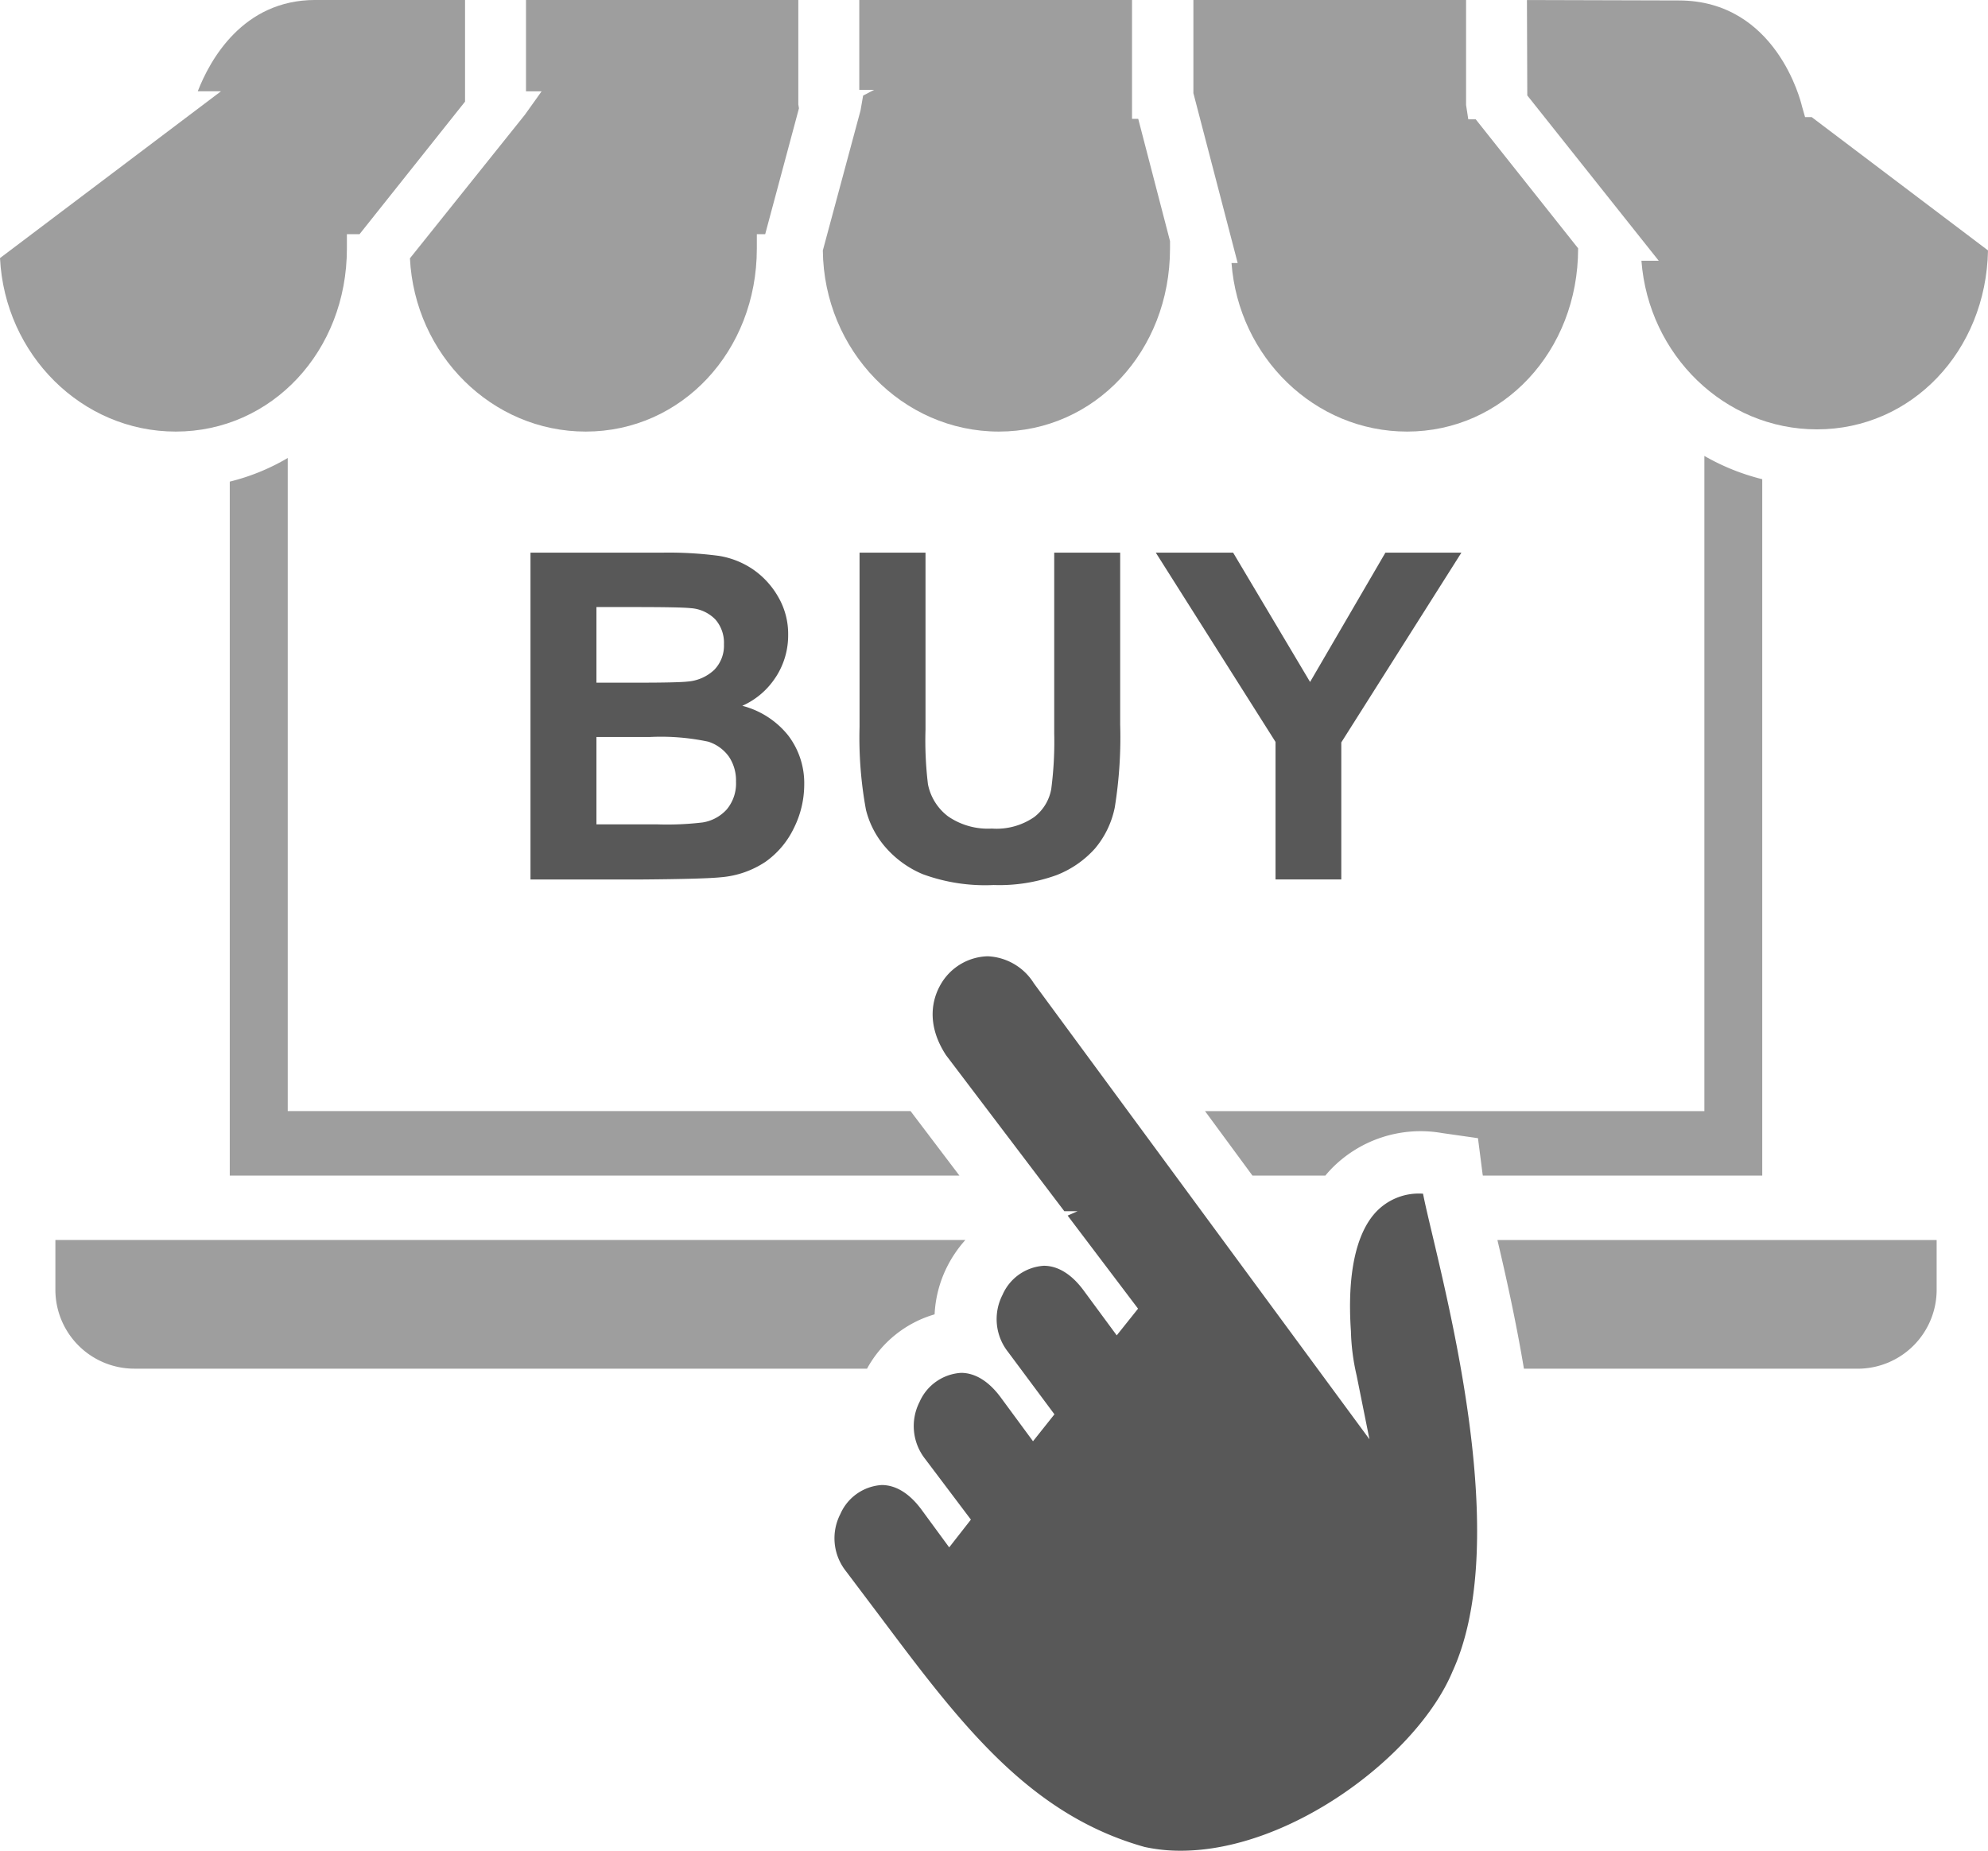 <svg id="Gruppe_31918" data-name="Gruppe 31918" xmlns="http://www.w3.org/2000/svg" xmlns:xlink="http://www.w3.org/1999/xlink" width="225.584" height="210.029" viewBox="0 0 225.584 210.029">
  <defs>
    <clipPath id="clip-path">
      <rect id="Rechteck_11512" data-name="Rechteck 11512" width="225.584" height="210.03" fill="#9e9e9e"/>
    </clipPath>
  </defs>
  <g id="Gruppe_31917" data-name="Gruppe 31917" transform="translate(0 0.001)" clip-path="url(#clip-path)">
    <path id="Pfad_9615" data-name="Pfad 9615" d="M4.975,12.6V91.355H87.769l-5.545-7.321H11.552V9.918A24.389,24.389,0,0,1,4.975,12.6" transform="translate(21.098 42.057)" fill="#9e9e9e"/>
    <path id="Pfad_9616" data-name="Pfad 9616" d="M65.37,13.286h-.749l-.362-1.268C64.149,11.531,61.34.048,50.282.048L33.061,0,33.1,10.828,48.018,29.59H46.053c.807,10.691,9.433,19.134,19.915,19.134,10.749,0,19.192-8.883,19.412-20.308Z" transform="translate(140.205 0.002)" fill="#9e9e9e"/>
    <path id="Pfad_9617" data-name="Pfad 9617" d="M57.064,87.3l.524,4.088a1.226,1.226,0,0,1,.026.157H89.321V12.514a25.4,25.4,0,0,1-6.567-2.641V84.229H26.091l5.382,7.316h8.275c.183-.231.388-.456.587-.671a14.134,14.134,0,0,1,12.651-4.156Z" transform="translate(110.646 41.867)" fill="#9e9e9e"/>
    <path id="Pfad_9618" data-name="Pfad 9618" d="M19.941,48.98c10.89,0,19.422-9.124,19.422-20.764v-1.64H40.8l11.97-15.041V0h-17C27.535,0,23.809,6.844,22.441,10.361h2.636L0,29.291C.545,40.244,9.276,48.98,19.941,48.98" transform="translate(0 -0.003)" fill="#9e9e9e"/>
    <path id="Pfad_9619" data-name="Pfad 9619" d="M22.092,12.541,17.816,28.426c.115,11.352,9.03,20.554,19.973,20.554,10.89,0,19.422-9.124,19.422-20.769v-.849L53.605,13.49H52.9V0H21.951V10.2h1.677l-1.242.65Z" transform="translate(75.554 -0.003)" fill="#9e9e9e"/>
    <path id="Pfad_9620" data-name="Pfad 9620" d="M57.032,13.542l-.252-1.635V0H25.839V10.571l5.026,19.281h-.7C30.97,40.543,39.6,48.98,50.083,48.98c10.88,0,19.412-9.124,19.412-20.764V28.18L57.876,13.542Z" transform="translate(109.578 -0.003)" fill="#9e9e9e"/>
    <path id="Pfad_9621" data-name="Pfad 9621" d="M23.281,95.677c9.019,12.028,16.807,22.415,29.972,26.11a19.058,19.058,0,0,0,4.1.43c12.594,0,26.917-10.932,30.847-20.339,6.226-13.584.493-37.807-2.259-49.457-.472-1.981-.849-3.579-1.085-4.769a6.679,6.679,0,0,0-5.346,2.086c-2.29,2.458-3.275,7.138-2.835,13.537a24.681,24.681,0,0,0,.645,5l1.457,7.248L40.7,23.779a6.5,6.5,0,0,0-5.257-3.071,6.346,6.346,0,0,0-5.424,3.386c-.744,1.373-1.646,4.224.708,7.835L44.15,49.637h1.515l-1.137.5L52.519,60.7,50.1,63.73l-3.7-5.021c-1.363-1.881-2.945-2.877-4.575-2.877a5.5,5.5,0,0,0-4.685,3.3,6.009,6.009,0,0,0,.629,6.483l5.262,7.075L40.6,75.747,37,70.857c-1.363-1.881-2.94-2.872-4.57-2.872a5.515,5.515,0,0,0-4.7,3.291,6.023,6.023,0,0,0,.634,6.483l5.188,6.881-2.463,3.15L28,83.582c-1.363-1.881-2.94-2.867-4.57-2.867a5.492,5.492,0,0,0-4.691,3.291,6,6,0,0,0,.629,6.478Z" transform="translate(76.619 87.815)" fill="#585858"/>
    <path id="Pfad_9622" data-name="Pfad 9622" d="M10.161,41.453H93.3a12.8,12.8,0,0,1,7.667-6.163,13.462,13.462,0,0,1,1.389-5.346,13.868,13.868,0,0,1,2.1-3.092H1.2v5.665a8.959,8.959,0,0,0,8.962,8.936" transform="translate(5.085 113.871)" fill="#9e9e9e"/>
    <path id="Pfad_9623" data-name="Pfad 9623" d="M82.262,26.853H32.422c.922,3.91,2.081,9.056,3.008,14.6H73.3a8.96,8.96,0,0,0,8.962-8.941Z" transform="translate(137.495 113.875)" fill="#9e9e9e"/>
    <path id="Pfad_9624" data-name="Pfad 9624" d="M8.876,29.317c.55,10.938,9.287,19.663,19.946,19.663,10.89,0,19.417-9.124,19.417-20.764v-1.64h.949l3.831-14.281-.073-.445V0h-30.9V10.366h1.771l-1.9,2.662Z" transform="translate(37.641 -0.003)" fill="#9e9e9e"/>
    <path id="Pfad_9625" data-name="Pfad 9625" d="M46.072,49.052V33.5L59.7,11.968H51.077L42.53,26.642,33.8,11.968H25.025L38.61,33.445V49.052Z" transform="translate(106.128 50.752)" fill="#585858"/>
    <path id="Pfad_9626" data-name="Pfad 9626" d="M39.325,26.082a8.674,8.674,0,0,0,1.4-4.785,8.354,8.354,0,0,0-1.142-4.334,9.49,9.49,0,0,0-2.846-3.1,9.59,9.59,0,0,0-3.868-1.536,43.468,43.468,0,0,0-6.561-.362H11.486V49.053H24.111q7.154-.055,9.03-.257a10.64,10.64,0,0,0,5.021-1.756,9.942,9.942,0,0,0,3.213-3.821A11.062,11.062,0,0,0,42.548,38.3a8.924,8.924,0,0,0-1.819-5.592,9.8,9.8,0,0,0-5.209-3.365,8.732,8.732,0,0,0,3.8-3.26M18.97,18.137h4.3c3.522,0,5.66.042,6.4.126a4.285,4.285,0,0,1,2.82,1.31,4.024,4.024,0,0,1,.949,2.788,3.933,3.933,0,0,1-1.1,2.9,4.963,4.963,0,0,1-3.024,1.331c-.713.079-2.526.126-5.445.126H18.97ZM33.759,41.1a4.682,4.682,0,0,1-2.72,1.478A33.957,33.957,0,0,1,25.9,42.8H18.97V32.885h6.048a25.86,25.86,0,0,1,6.64.529A4.594,4.594,0,0,1,34,35.112a4.841,4.841,0,0,1,.807,2.83A4.6,4.6,0,0,1,33.759,41.1" transform="translate(48.71 50.755)" fill="#585858"/>
    <path id="Pfad_9627" data-name="Pfad 9627" d="M33.835,49.686a19.051,19.051,0,0,0,7.138-1.127,11.4,11.4,0,0,0,4.36-3.024,10.413,10.413,0,0,0,2.238-4.654,50.044,50.044,0,0,0,.613-9.439V11.968H40.7V32.48a41.413,41.413,0,0,1-.335,6.3,5.132,5.132,0,0,1-1.944,3.2,7.54,7.54,0,0,1-4.806,1.3A7.96,7.96,0,0,1,28.663,41.9a6.026,6.026,0,0,1-2.29-3.653,41.272,41.272,0,0,1-.278-6.2V11.968H18.611V31.747a45.163,45.163,0,0,0,.728,9.407,10.23,10.23,0,0,0,2.1,4.114,11.5,11.5,0,0,0,4.339,3.186,20.516,20.516,0,0,0,8.055,1.232" transform="translate(78.925 50.751)" fill="#585858"/>
  </g>
</svg>
